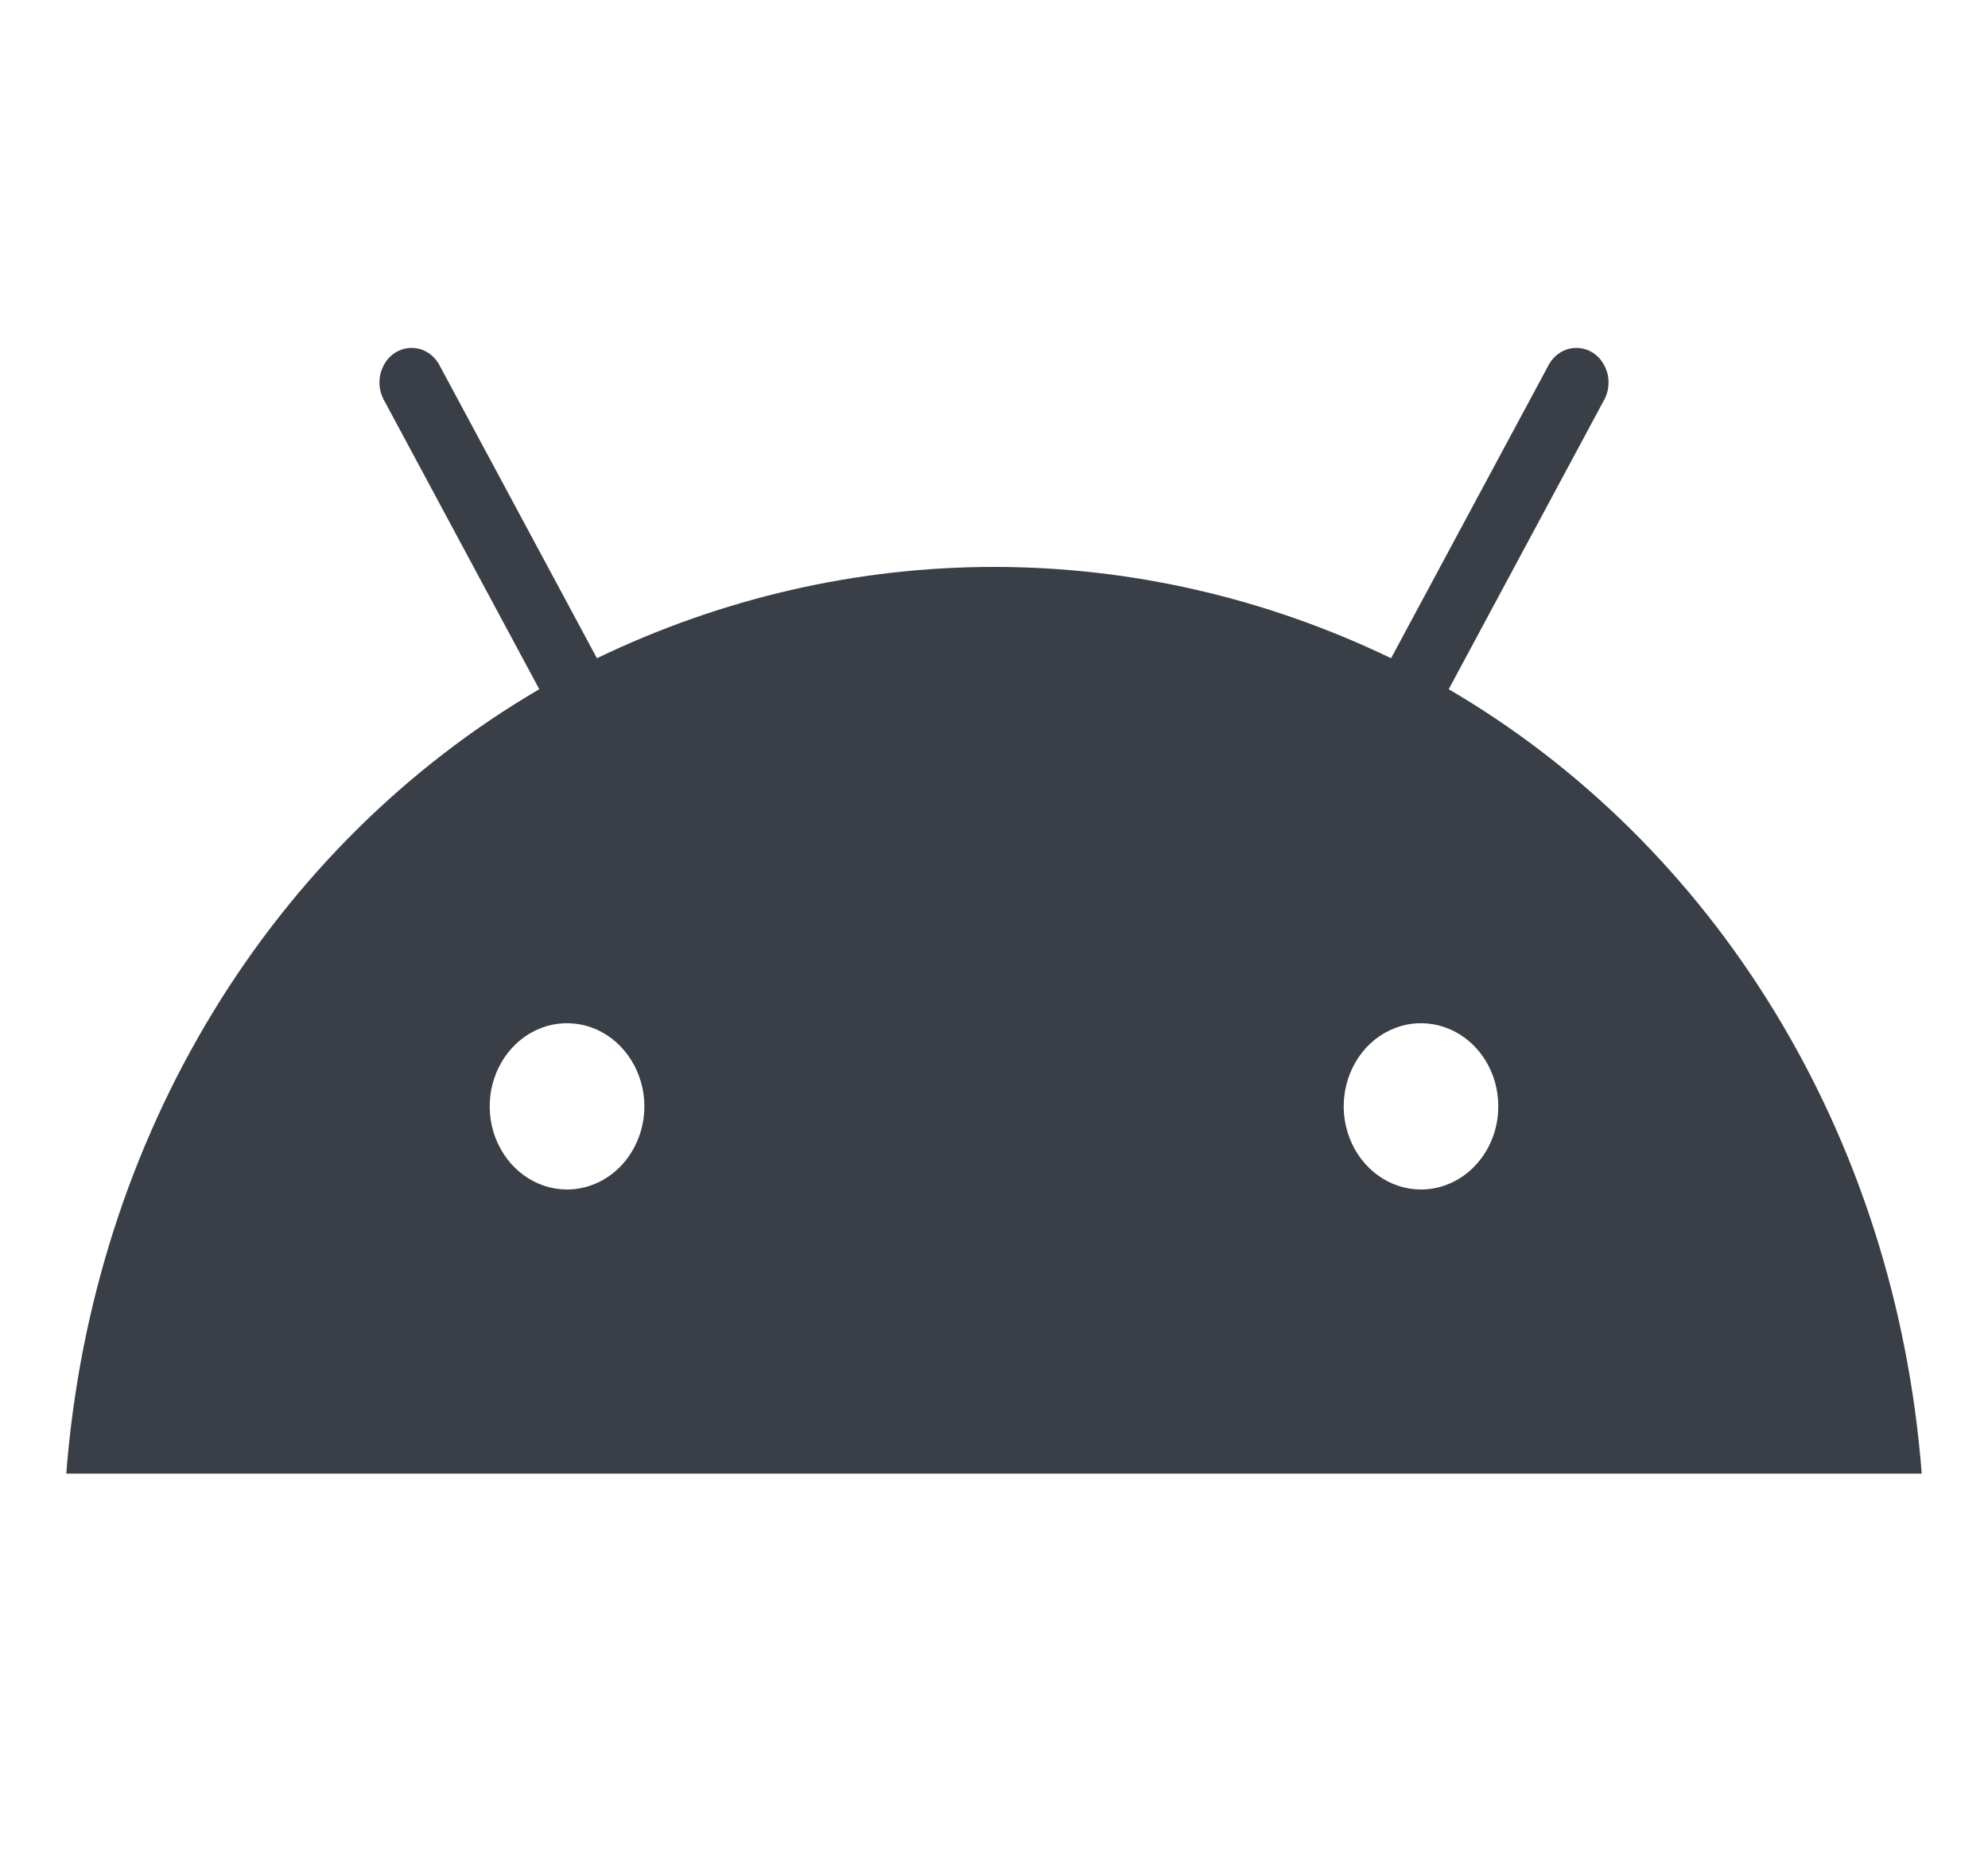<svg width="15" height="14" viewBox="0 0 15 14" fill="none" xmlns="http://www.w3.org/2000/svg">
<g clip-path="url(#clip0_6410_5396)">
<path d="M10.722 8.976C10.606 8.976 10.493 8.939 10.398 8.87C10.302 8.801 10.227 8.703 10.183 8.588C10.139 8.474 10.127 8.348 10.15 8.226C10.172 8.105 10.228 7.993 10.309 7.905C10.391 7.817 10.495 7.758 10.608 7.733C10.721 7.709 10.838 7.722 10.945 7.769C11.052 7.817 11.143 7.897 11.207 8C11.271 8.103 11.305 8.224 11.305 8.348C11.305 8.515 11.244 8.674 11.134 8.792C11.025 8.91 10.876 8.976 10.722 8.976ZM4.278 8.976C4.163 8.976 4.05 8.939 3.954 8.87C3.858 8.801 3.784 8.703 3.739 8.588C3.695 8.474 3.684 8.348 3.706 8.226C3.729 8.105 3.784 7.993 3.866 7.905C3.947 7.817 4.051 7.758 4.165 7.733C4.278 7.709 4.395 7.722 4.502 7.769C4.608 7.817 4.699 7.897 4.763 8C4.827 8.103 4.862 8.224 4.862 8.348C4.862 8.515 4.8 8.674 4.691 8.792C4.581 8.91 4.433 8.976 4.278 8.976ZM10.931 5.201L12.096 3.032C12.114 3.002 12.127 2.969 12.133 2.934C12.139 2.898 12.138 2.862 12.131 2.827C12.123 2.793 12.109 2.76 12.089 2.731C12.07 2.702 12.045 2.678 12.016 2.66C11.987 2.642 11.955 2.631 11.922 2.627C11.889 2.623 11.856 2.626 11.824 2.636C11.792 2.647 11.762 2.664 11.737 2.687C11.712 2.71 11.691 2.739 11.676 2.771L10.496 4.967C9.554 4.513 8.533 4.278 7.5 4.278C6.467 4.278 5.446 4.513 4.504 4.967L3.324 2.771C3.309 2.739 3.288 2.71 3.263 2.687C3.238 2.664 3.208 2.647 3.176 2.636C3.144 2.626 3.111 2.623 3.078 2.627C3.045 2.631 3.013 2.642 2.984 2.66C2.955 2.678 2.93 2.702 2.91 2.731C2.891 2.76 2.877 2.793 2.869 2.827C2.862 2.862 2.861 2.898 2.867 2.934C2.873 2.969 2.886 3.002 2.904 3.032L4.069 5.201C2.068 6.37 0.7 8.548 0.5 11.12H14.5C14.3 8.548 12.931 6.37 10.931 5.201Z" fill="#3A3F47"/>
</g>
<defs>
<clipPath id="clip0_6410_5396">
<rect width="14" height="14" fill="white" transform="translate(0.5)"/>
</clipPath>
</defs>
</svg>
